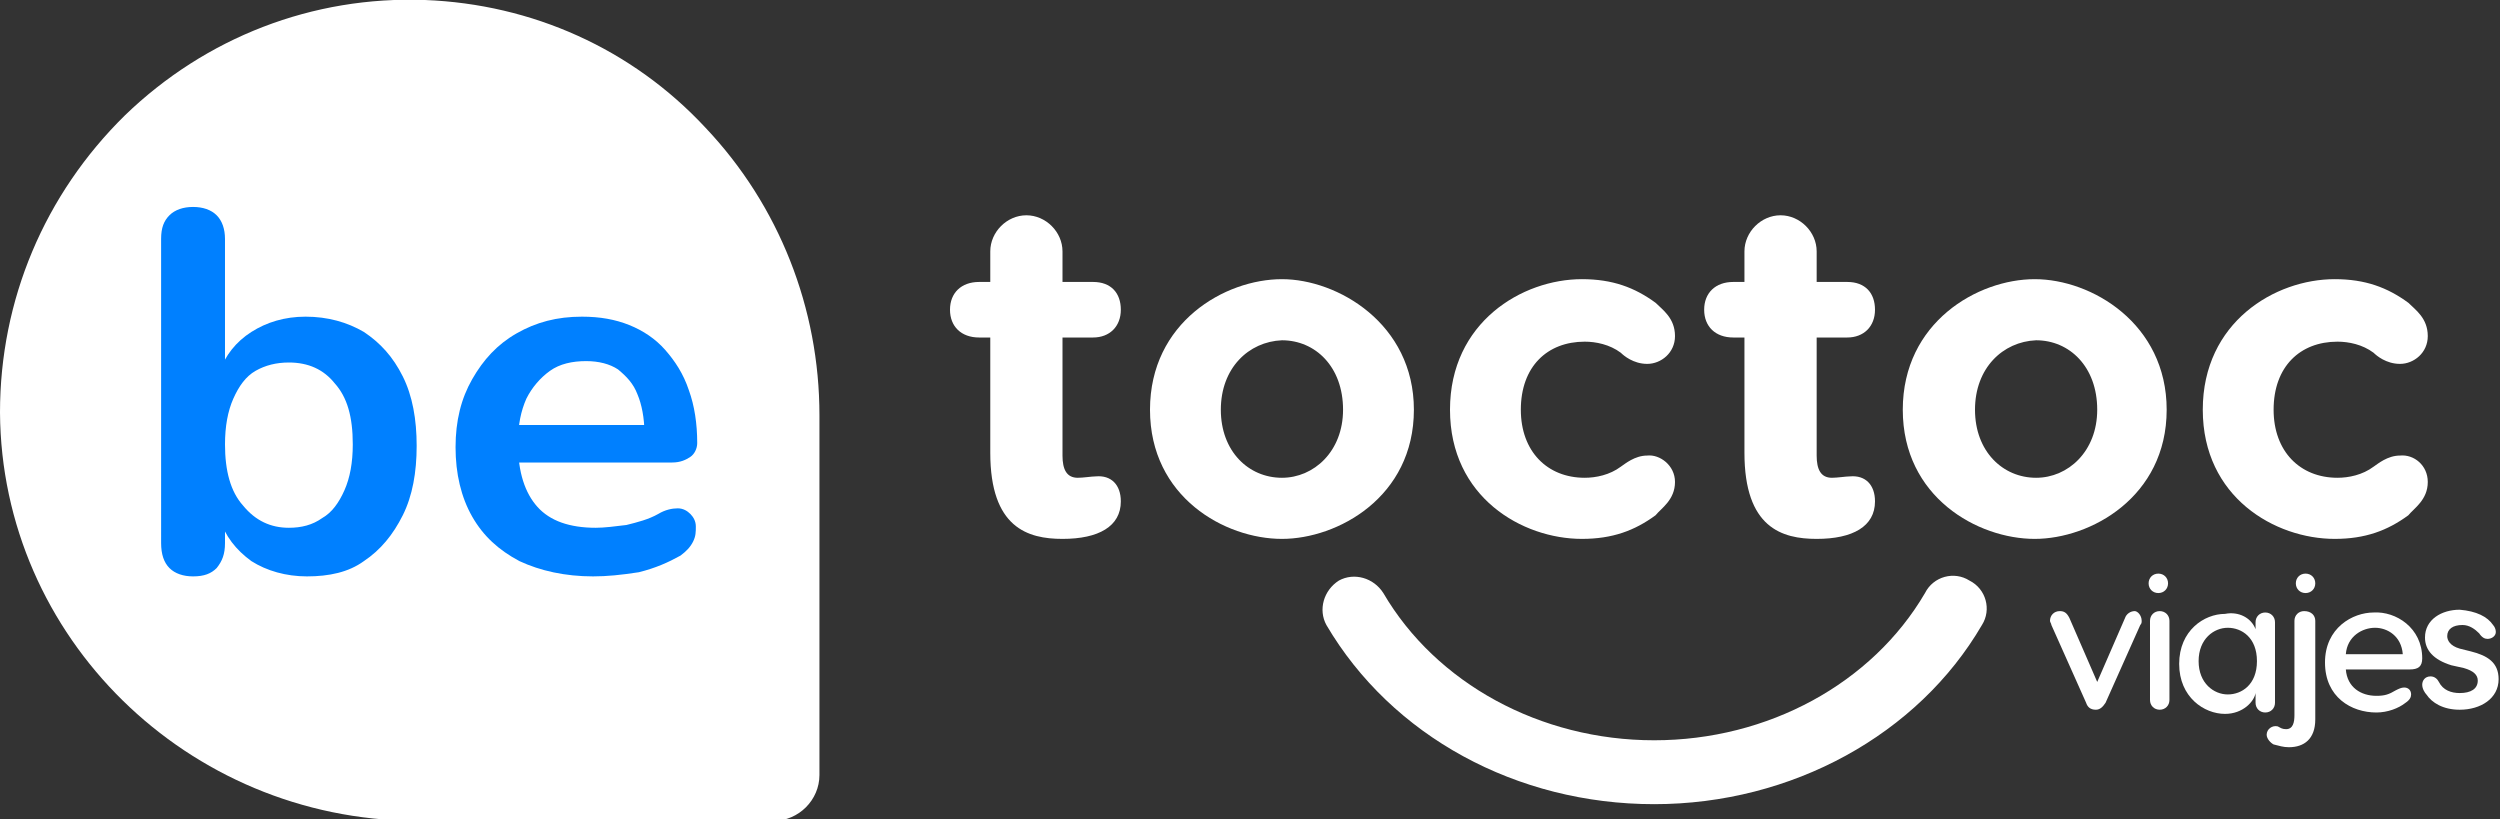 <?xml version="1.0" encoding="utf-8"?>
<!-- Generator: Adobe Illustrator 19.0.0, SVG Export Plug-In . SVG Version: 6.00 Build 0)  -->
<svg version="1.1" id="Capa_1" xmlns="http://www.w3.org/2000/svg" xmlns:xlink="http://www.w3.org/1999/xlink" x="0px" y="0px"
	 viewBox="0 0 180 59" style="enable-background:new 0 0 180 59;" xml:space="preserve">
<rect x="0" y="0" width="180" height="59" fill="#333333" stroke="none"/>
<style type="text/css">
	.st0{fill:#FFFFFF;}
	.st1{fill:#0080FF;}
</style>
<g>
	<g>
		<g>
			<g>
				<g id="XMLID_145_">
					<path id="XMLID_158_" class="st0" d="M80.7,36.1c0,1.8-1.6,2.7-4.2,2.7c-2.5,0-5.2-0.8-5.2-6.2v-8.3h-0.8c-1.3,0-2.1-0.8-2.1-2
						c0-1.2,0.8-2,2.1-2h0.8v-2.2c0-1.4,1.2-2.6,2.6-2.6c1.4,0,2.6,1.2,2.6,2.6v2.2h2.2c1.3,0,2,0.8,2,2c0,1.2-0.8,2-2,2h-2.2v8.5
						c0,1,0.3,1.6,1.1,1.6c0.4,0,1-0.1,1.3-0.1C80,34.2,80.7,34.9,80.7,36.1z"/>
					<path id="XMLID_155_" class="st0" d="M101.8,29.5c0,6.3-5.5,9.3-9.5,9.3c-4.1,0-9.5-3-9.5-9.3c0-6.3,5.4-9.4,9.5-9.4
						C96.3,20.1,101.8,23.3,101.8,29.5z M87.9,29.5c0,3,2,4.9,4.4,4.9c2.3,0,4.4-1.9,4.4-4.9c0-3.1-2-5-4.4-5
						C89.9,24.6,87.9,26.5,87.9,29.5z"/>
					<path id="XMLID_153_" class="st0" d="M120.6,34.7c0,1.3-1,1.9-1.4,2.4c-1.5,1.1-3.1,1.7-5.3,1.7c-4.3,0-9.5-3-9.5-9.3
						c0-6.3,5.2-9.4,9.5-9.4c2.2,0,3.8,0.6,5.3,1.7c0.5,0.5,1.4,1.1,1.4,2.4c0,1.2-1,2-2,2c-1,0-1.7-0.6-1.9-0.8
						c-0.8-0.6-1.8-0.8-2.6-0.8c-2.7,0-4.6,1.8-4.6,4.9c0,3,1.9,4.9,4.6,4.9c0.8,0,1.8-0.2,2.6-0.8c0.3-0.2,1-0.8,1.9-0.8
						C119.5,32.7,120.6,33.5,120.6,34.7z"/>
					<path id="XMLID_151_" class="st0" d="M135,36.1c0,1.8-1.6,2.7-4.2,2.7c-2.5,0-5.2-0.8-5.2-6.2v-8.3h-0.8c-1.3,0-2.1-0.8-2.1-2
						c0-1.2,0.8-2,2.1-2h0.8v-2.2c0-1.4,1.2-2.6,2.6-2.6c1.4,0,2.6,1.2,2.6,2.6v2.2h2.2c1.3,0,2,0.8,2,2c0,1.2-0.8,2-2,2h-2.2v8.5
						c0,1,0.3,1.6,1.1,1.6c0.4,0,1-0.1,1.3-0.1C134.3,34.2,135,34.9,135,36.1z"/>
					<path id="XMLID_148_" class="st0" d="M156,29.5c0,6.3-5.5,9.3-9.5,9.3c-4.1,0-9.5-3-9.5-9.3c0-6.3,5.4-9.4,9.5-9.4
						C150.6,20.1,156,23.3,156,29.5z M142.2,29.5c0,3,2,4.9,4.4,4.9c2.3,0,4.4-1.9,4.4-4.9c0-3.1-2-5-4.4-5
						C144.2,24.6,142.2,26.5,142.2,29.5z"/>
					<path id="XMLID_146_" class="st0" d="M174.8,34.7c0,1.3-1,1.9-1.4,2.4c-1.5,1.1-3.1,1.7-5.3,1.7c-4.3,0-9.5-3-9.5-9.3
						c0-6.3,5.2-9.4,9.5-9.4c2.2,0,3.8,0.6,5.3,1.7c0.5,0.5,1.4,1.1,1.4,2.4c0,1.2-1,2-2,2c-1,0-1.7-0.6-1.9-0.8
						c-0.8-0.6-1.8-0.8-2.6-0.8c-2.7,0-4.6,1.8-4.6,4.9c0,3,1.9,4.9,4.6,4.9c0.8,0,1.8-0.2,2.6-0.8c0.3-0.2,1-0.8,1.9-0.8
						C173.8,32.7,174.8,33.5,174.8,34.7z"/>
				</g>
			</g>
			<g>
				<g id="XMLID_174_">
					<path id="XMLID_189_" class="st0" d="M154.2,44.7c0,0.1,0,0.2-0.1,0.3l-2.5,5.6c-0.2,0.3-0.4,0.5-0.7,0.5
						c-0.4,0-0.6-0.2-0.7-0.5l-2.5-5.6c0-0.1-0.1-0.2-0.1-0.3c0-0.4,0.3-0.7,0.7-0.7c0.3,0,0.5,0.1,0.7,0.5l2,4.6l2-4.6
						c0.1-0.3,0.4-0.5,0.7-0.5C153.9,44,154.2,44.3,154.2,44.7z"/>
					<path id="XMLID_186_" class="st0" d="M154.7,42c0-0.4,0.3-0.7,0.7-0.7s0.7,0.3,0.7,0.7c0,0.4-0.3,0.7-0.7,0.7
						S154.7,42.4,154.7,42z M156.2,44.7v5.7c0,0.4-0.3,0.7-0.7,0.7s-0.7-0.3-0.7-0.7v-5.7c0-0.4,0.3-0.7,0.7-0.7
						S156.2,44.3,156.2,44.7z"/>
					<path id="XMLID_183_" class="st0" d="M162.4,45.3v-0.5c0-0.4,0.3-0.7,0.7-0.7s0.7,0.3,0.7,0.7v5.8c0,0.4-0.3,0.7-0.7,0.7
						s-0.7-0.3-0.7-0.7v-0.7c-0.1,0.6-0.9,1.5-2.2,1.5c-1.5,0-3.3-1.2-3.3-3.6c0-2.4,1.8-3.6,3.3-3.6
						C161.2,44,162.1,44.5,162.4,45.3z M162.5,47.6c0-1.7-1.1-2.4-2.1-2.4c-1,0-2.1,0.8-2.1,2.4c0,1.6,1.1,2.4,2.1,2.4
						C161.4,50,162.5,49.3,162.5,47.6z"/>
					<path id="XMLID_180_" class="st0" d="M166.7,44.7v7.1c0,1.4-0.8,2-1.9,2c-0.4,0-0.7-0.1-1.1-0.2c-0.2-0.1-0.5-0.4-0.5-0.7
						c0-0.4,0.4-0.7,0.8-0.6c0.2,0.1,0.3,0.2,0.6,0.2c0.5,0,0.6-0.5,0.6-1v-6.8c0-0.4,0.3-0.7,0.7-0.7
						C166.4,44,166.7,44.3,166.7,44.7z M165.3,42c0-0.4,0.3-0.7,0.7-0.7c0.4,0,0.7,0.3,0.7,0.7c0,0.4-0.3,0.7-0.7,0.7
						C165.6,42.7,165.3,42.4,165.3,42z"/>
					<path id="XMLID_177_" class="st0" d="M174.4,47.4c0,0.6-0.3,0.8-0.9,0.8l-4.6,0c0.1,1.3,1.1,1.9,2.2,1.9c0.6,0,0.9-0.1,1.4-0.4
						c0.2-0.1,0.4-0.2,0.6-0.2c0.3,0,0.5,0.2,0.5,0.5c0,0.2-0.1,0.4-0.4,0.6c-0.5,0.4-1.3,0.7-2.1,0.7c-1.8,0-3.7-1.1-3.7-3.6
						c0-2.5,2-3.6,3.5-3.6C172.5,44,174.4,45.2,174.4,47.4z M168.9,47.1h4.1c-0.1-1.3-1.1-1.9-2-1.9C170.1,45.2,169,45.8,168.9,47.1
						z"/>
					<path id="XMLID_175_" class="st0" d="M179.5,45c0.1,0.1,0.2,0.3,0.2,0.5c0,0.3-0.3,0.5-0.6,0.5c-0.2,0-0.4-0.1-0.6-0.4
						c-0.3-0.3-0.7-0.6-1.2-0.6c-0.7,0-1.1,0.3-1.1,0.8c0,0.3,0.2,0.7,0.9,0.9l0.8,0.2c1.2,0.3,2,0.8,2,2c0,1.4-1.3,2.2-2.8,2.2
						c-1.2,0-2-0.5-2.4-1.1c-0.1-0.1-0.3-0.4-0.3-0.7c0-0.3,0.2-0.6,0.6-0.6c0.3,0,0.5,0.2,0.6,0.4c0.3,0.6,0.9,0.8,1.5,0.8
						c0.8,0,1.3-0.3,1.3-0.9c0-0.4-0.3-0.7-1-0.9l-0.9-0.2c-1.3-0.4-1.9-1.1-1.9-2c0-1.3,1.2-2,2.5-2C178.3,44,179.1,44.4,179.5,45z
						"/>
				</g>
			</g>
		</g>
		<path id="XMLID_18_" class="st0" d="M119.1,57.9c9.9,0,19-5,23.6-12.9c0.7-1.1,0.3-2.6-0.9-3.2c-1.1-0.7-2.6-0.3-3.2,0.9
			c-3.8,6.5-11.3,10.6-19.5,10.6s-15.7-4.1-19.5-10.6c-0.7-1.1-2.1-1.5-3.2-0.9c-1.1,0.7-1.5,2.1-0.9,3.2
			C100.2,53,109.2,57.9,119.1,57.9L119.1,57.9z"/>
	</g>
	<g>
		<g>
			<g>
				<path class="st0" d="M0,29.7C0,21.6,3.2,14,9,8.3C14.8,2.7,22.5-0.3,30.6,0c7.7,0.3,14.9,3.5,20.2,9.2c5.3,5.6,8.2,13,8.2,20.7
					v25.9c0,1.8-1.5,3.3-3.3,3.3H29.9C13.5,59,0.1,45.9,0,29.7z"/>
			</g>
		</g>
	</g>
	<g>
		<path class="st1" d="M22.1,41.5c-1.5,0-2.9-0.4-4-1.1c-1.1-0.8-1.9-1.8-2.3-3.1l0.4-0.9v2.7c0,0.8-0.2,1.3-0.6,1.8
			c-0.4,0.4-0.9,0.6-1.7,0.6c-0.7,0-1.3-0.2-1.7-0.6c-0.4-0.4-0.6-1-0.6-1.8V17.2c0-0.8,0.2-1.3,0.6-1.7c0.4-0.4,1-0.6,1.7-0.6
			s1.3,0.2,1.7,0.6c0.4,0.4,0.6,1,0.6,1.7v9.6h-0.4c0.4-1.2,1.2-2.2,2.3-2.9c1.1-0.7,2.4-1.1,3.9-1.1c1.6,0,3,0.4,4.2,1.1
			c1.2,0.8,2.1,1.8,2.8,3.2c0.7,1.4,1,3.1,1,5c0,1.9-0.3,3.6-1,5c-0.7,1.4-1.6,2.5-2.8,3.3C25.1,41.2,23.7,41.5,22.1,41.5z M20.8,38
			c0.9,0,1.7-0.2,2.4-0.7c0.7-0.4,1.2-1.1,1.6-2c0.4-0.9,0.6-2,0.6-3.3c0-2-0.4-3.4-1.3-4.4c-0.8-1-1.9-1.5-3.3-1.5
			c-0.9,0-1.7,0.2-2.4,0.6c-0.7,0.4-1.2,1.1-1.6,2c-0.4,0.9-0.6,2-0.6,3.3c0,1.9,0.4,3.4,1.3,4.4C18.4,37.5,19.5,38,20.8,38z"/>
		<path class="st1" d="M42.7,41.5c-2,0-3.8-0.4-5.3-1.1c-1.5-0.8-2.6-1.8-3.4-3.2c-0.8-1.4-1.2-3.1-1.2-5c0-1.9,0.4-3.5,1.2-4.9
			c0.8-1.4,1.8-2.5,3.2-3.3c1.4-0.8,2.9-1.2,4.7-1.2c1.3,0,2.4,0.2,3.4,0.6c1,0.4,1.9,1,2.6,1.8c0.7,0.8,1.3,1.7,1.7,2.9
			c0.4,1.1,0.6,2.4,0.6,3.8c0,0.4-0.2,0.8-0.5,1c-0.3,0.2-0.7,0.4-1.3,0.4H36.6v-2.7h10.4l-0.6,0.6c0-1.1-0.2-2.1-0.5-2.8
			c-0.3-0.8-0.8-1.3-1.4-1.8c-0.6-0.4-1.4-0.6-2.3-0.6c-1,0-1.9,0.2-2.6,0.7c-0.7,0.5-1.3,1.2-1.7,2c-0.4,0.9-0.6,1.9-0.6,3.1V32
			c0,2,0.5,3.5,1.4,4.5c0.9,1,2.3,1.5,4.2,1.5c0.6,0,1.4-0.1,2.2-0.2c0.8-0.2,1.6-0.4,2.3-0.8c0.5-0.3,1-0.4,1.4-0.4
			c0.4,0,0.7,0.2,0.9,0.4c0.2,0.2,0.4,0.5,0.4,0.9c0,0.4,0,0.7-0.2,1.1c-0.2,0.4-0.5,0.7-0.9,1c-0.9,0.5-1.8,0.9-3,1.2
			C44.7,41.4,43.7,41.5,42.7,41.5z"/>
	</g>
</g>
</svg>

